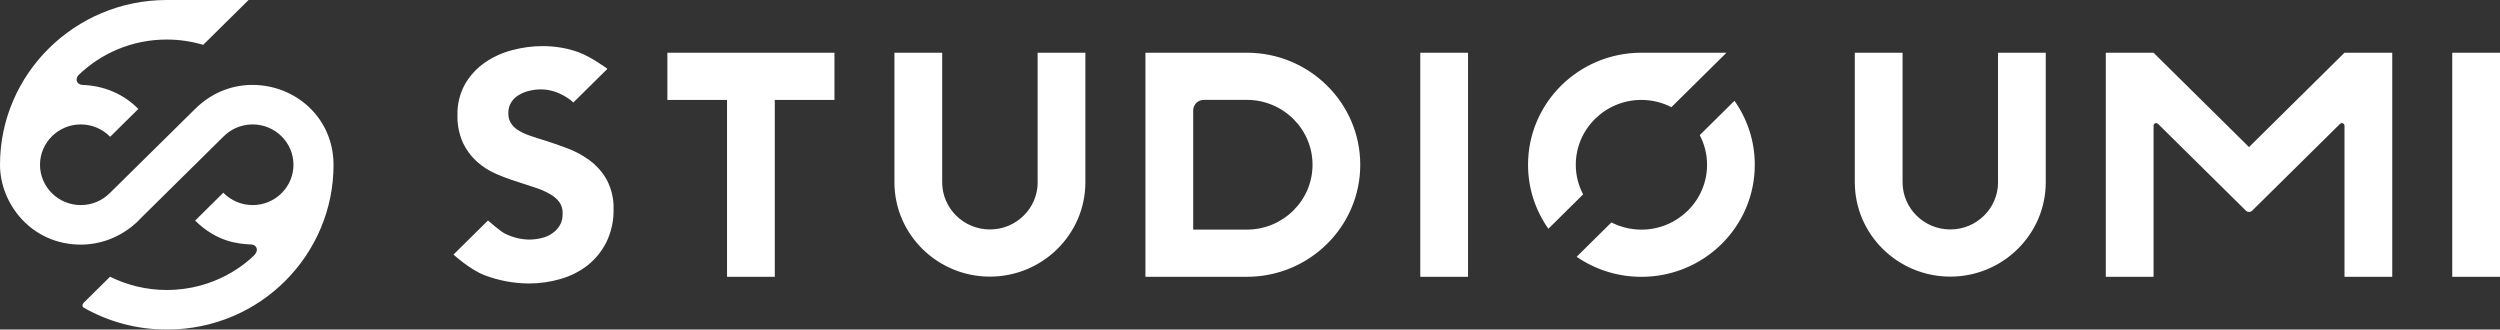 <svg width="220" height="29" viewBox="0 0 220 29" fill="none" xmlns="http://www.w3.org/2000/svg">
<rect x="0" y="0" width="220" height="29" fill="#333333" stroke="none"/>
<path d="M220 4.639V24.358H215.798V4.639H220ZM197.915 12.944L189.514 4.642H185.311V24.361H189.514V11.047C189.522 10.928 189.621 10.832 189.744 10.832C189.802 10.832 189.855 10.857 189.896 10.89L194.945 15.877C194.945 15.877 197.464 18.366 197.637 18.537C197.788 18.686 198.033 18.695 198.193 18.537C198.371 18.36 200.885 15.877 200.885 15.877L205.934 10.89C205.975 10.854 206.027 10.832 206.085 10.832C206.209 10.832 206.308 10.928 206.316 11.047V24.358H210.518V4.639H206.316L197.915 12.941V12.944ZM175.829 16.04C175.829 18.328 173.946 20.192 171.628 20.192C169.309 20.192 167.426 18.331 167.426 16.04V4.639H163.223V16.04C163.223 20.619 166.994 24.342 171.625 24.342C176.256 24.342 180.026 20.616 180.026 16.04V4.639H175.824V16.04H175.829ZM149.578 11.89C149.988 12.672 150.222 13.558 150.222 14.501C150.222 17.648 147.631 20.208 144.447 20.208C143.495 20.208 142.596 19.977 141.804 19.573L138.746 22.595C140.36 23.709 142.326 24.361 144.444 24.361C149.955 24.361 154.421 19.948 154.421 14.501C154.421 12.406 153.761 10.466 152.633 8.87L149.575 11.892L149.578 11.89ZM138.669 14.499C138.669 11.352 141.259 8.792 144.444 8.792C145.395 8.792 146.292 9.025 147.084 9.43L150.142 6.408L151.932 4.639H144.438C138.93 4.642 134.467 9.055 134.467 14.499C134.467 16.594 135.13 18.534 136.257 20.13L139.315 17.108C138.905 16.325 138.669 15.439 138.669 14.499ZM124.985 24.361H129.187V4.639H124.985V24.358V24.361ZM119.702 14.499C119.702 19.937 115.225 24.358 109.725 24.358H105.001H100.799V4.639H105.001H109.725C115.228 4.639 119.702 9.063 119.702 14.499ZM115.503 14.499C115.503 11.352 112.912 8.789 109.725 8.789H105.919C105.413 8.8 105.009 9.202 105.001 9.702V20.206H109.725C112.91 20.206 115.503 17.646 115.503 14.496V14.499ZM91.317 16.04C91.317 18.328 89.433 20.192 87.115 20.192C84.796 20.192 82.912 18.331 82.912 16.04V4.639H78.71V16.04C78.71 20.619 82.481 24.342 87.112 24.342C91.743 24.342 95.513 20.616 95.513 16.04V4.639H91.311V16.04H91.317ZM58.729 8.792H63.979V24.358H68.181V8.792H73.433V4.639H58.729V8.792ZM51.914 14.126L51.788 14.031L51.782 14.037C51.221 13.634 50.608 13.308 49.965 13.066C49.294 12.811 48.639 12.583 48.023 12.387C47.501 12.232 47.006 12.072 46.555 11.911C46.192 11.789 45.845 11.618 45.523 11.409C45.284 11.251 45.084 11.042 44.941 10.805C44.795 10.547 44.726 10.259 44.734 9.941C44.726 9.618 44.809 9.3 44.974 9.028C45.133 8.77 45.353 8.55 45.611 8.389C45.898 8.21 46.214 8.077 46.547 7.998C46.896 7.911 47.253 7.865 47.608 7.865C49.272 7.865 50.457 9.017 50.457 9.017L53.455 6.055C53.455 6.055 52.047 5.014 50.903 4.593C49.901 4.226 48.843 4.063 47.776 4.057C46.868 4.057 45.966 4.174 45.092 4.408C44.228 4.628 43.417 4.995 42.68 5.498C41.968 5.987 41.363 6.642 40.928 7.392C40.464 8.229 40.233 9.169 40.257 10.101C40.23 10.936 40.395 11.786 40.736 12.561C41.035 13.194 41.453 13.757 41.979 14.232C42.482 14.681 43.051 15.042 43.67 15.306C44.248 15.559 44.847 15.781 45.447 15.966L47.154 16.529C47.611 16.675 48.051 16.871 48.458 17.113C48.774 17.298 49.038 17.537 49.242 17.814C49.434 18.099 49.525 18.426 49.511 18.795C49.525 19.157 49.44 19.513 49.269 19.82C49.101 20.102 48.879 20.342 48.606 20.532C48.32 20.73 48.001 20.872 47.655 20.95C47.292 21.037 46.926 21.081 46.566 21.084C45.843 21.073 45.117 20.896 44.459 20.57C44.058 20.385 42.941 19.404 42.941 19.404L39.908 22.402C39.908 22.402 41.365 23.739 42.672 24.23C43.893 24.69 45.194 24.94 46.549 24.945C47.49 24.945 48.425 24.812 49.324 24.551C50.199 24.304 51.004 23.896 51.722 23.339C52.415 22.785 52.987 22.073 53.377 21.279C53.804 20.382 54.016 19.39 53.993 18.423C54.024 17.532 53.82 16.64 53.405 15.841C53.034 15.173 52.533 14.597 51.914 14.132V14.126ZM22.234 7.471C20.248 7.471 18.508 8.262 17.177 9.58C16.613 10.137 9.694 16.961 9.694 16.961C9.039 17.629 8.126 18.048 7.112 18.048C5.131 18.048 3.52 16.455 3.52 14.499C3.52 12.542 5.131 10.949 7.112 10.949C8.123 10.949 9.039 11.368 9.694 12.037L12.174 9.585C10.829 8.226 9.105 7.539 7.255 7.474C6.977 7.463 6.74 7.264 6.737 7.006C6.737 6.878 6.82 6.702 6.9 6.615C8.891 4.691 11.63 3.479 14.671 3.479C15.788 3.479 16.863 3.644 17.881 3.946L21.876 0H14.674C6.57 0 0 6.528 0 14.499C0 17.956 2.791 21.526 7.112 21.526C10.431 21.526 12.345 19.244 12.345 19.244L19.649 12.034C20.303 11.365 21.219 10.949 22.234 10.949C24.214 10.949 25.825 12.542 25.825 14.499C25.825 16.455 24.214 18.048 22.234 18.048C21.222 18.048 20.306 17.629 19.651 16.961L17.171 19.412C19.055 21.268 20.905 21.461 22.107 21.516C22.369 21.516 22.605 21.706 22.605 21.978C22.605 22.19 22.437 22.399 22.352 22.48C21.7 23.125 19.003 25.519 14.674 25.519C12.881 25.519 11.187 25.095 9.685 24.35L7.348 26.66C7.348 26.66 7.257 26.763 7.257 26.853C7.257 26.921 7.268 27.016 7.356 27.068C9.509 28.296 12.009 29 14.677 29C22.979 29 29.351 22.347 29.351 14.523C29.351 10.322 25.957 7.474 22.236 7.474L22.234 7.471Z" fill="white"/>
</svg>
